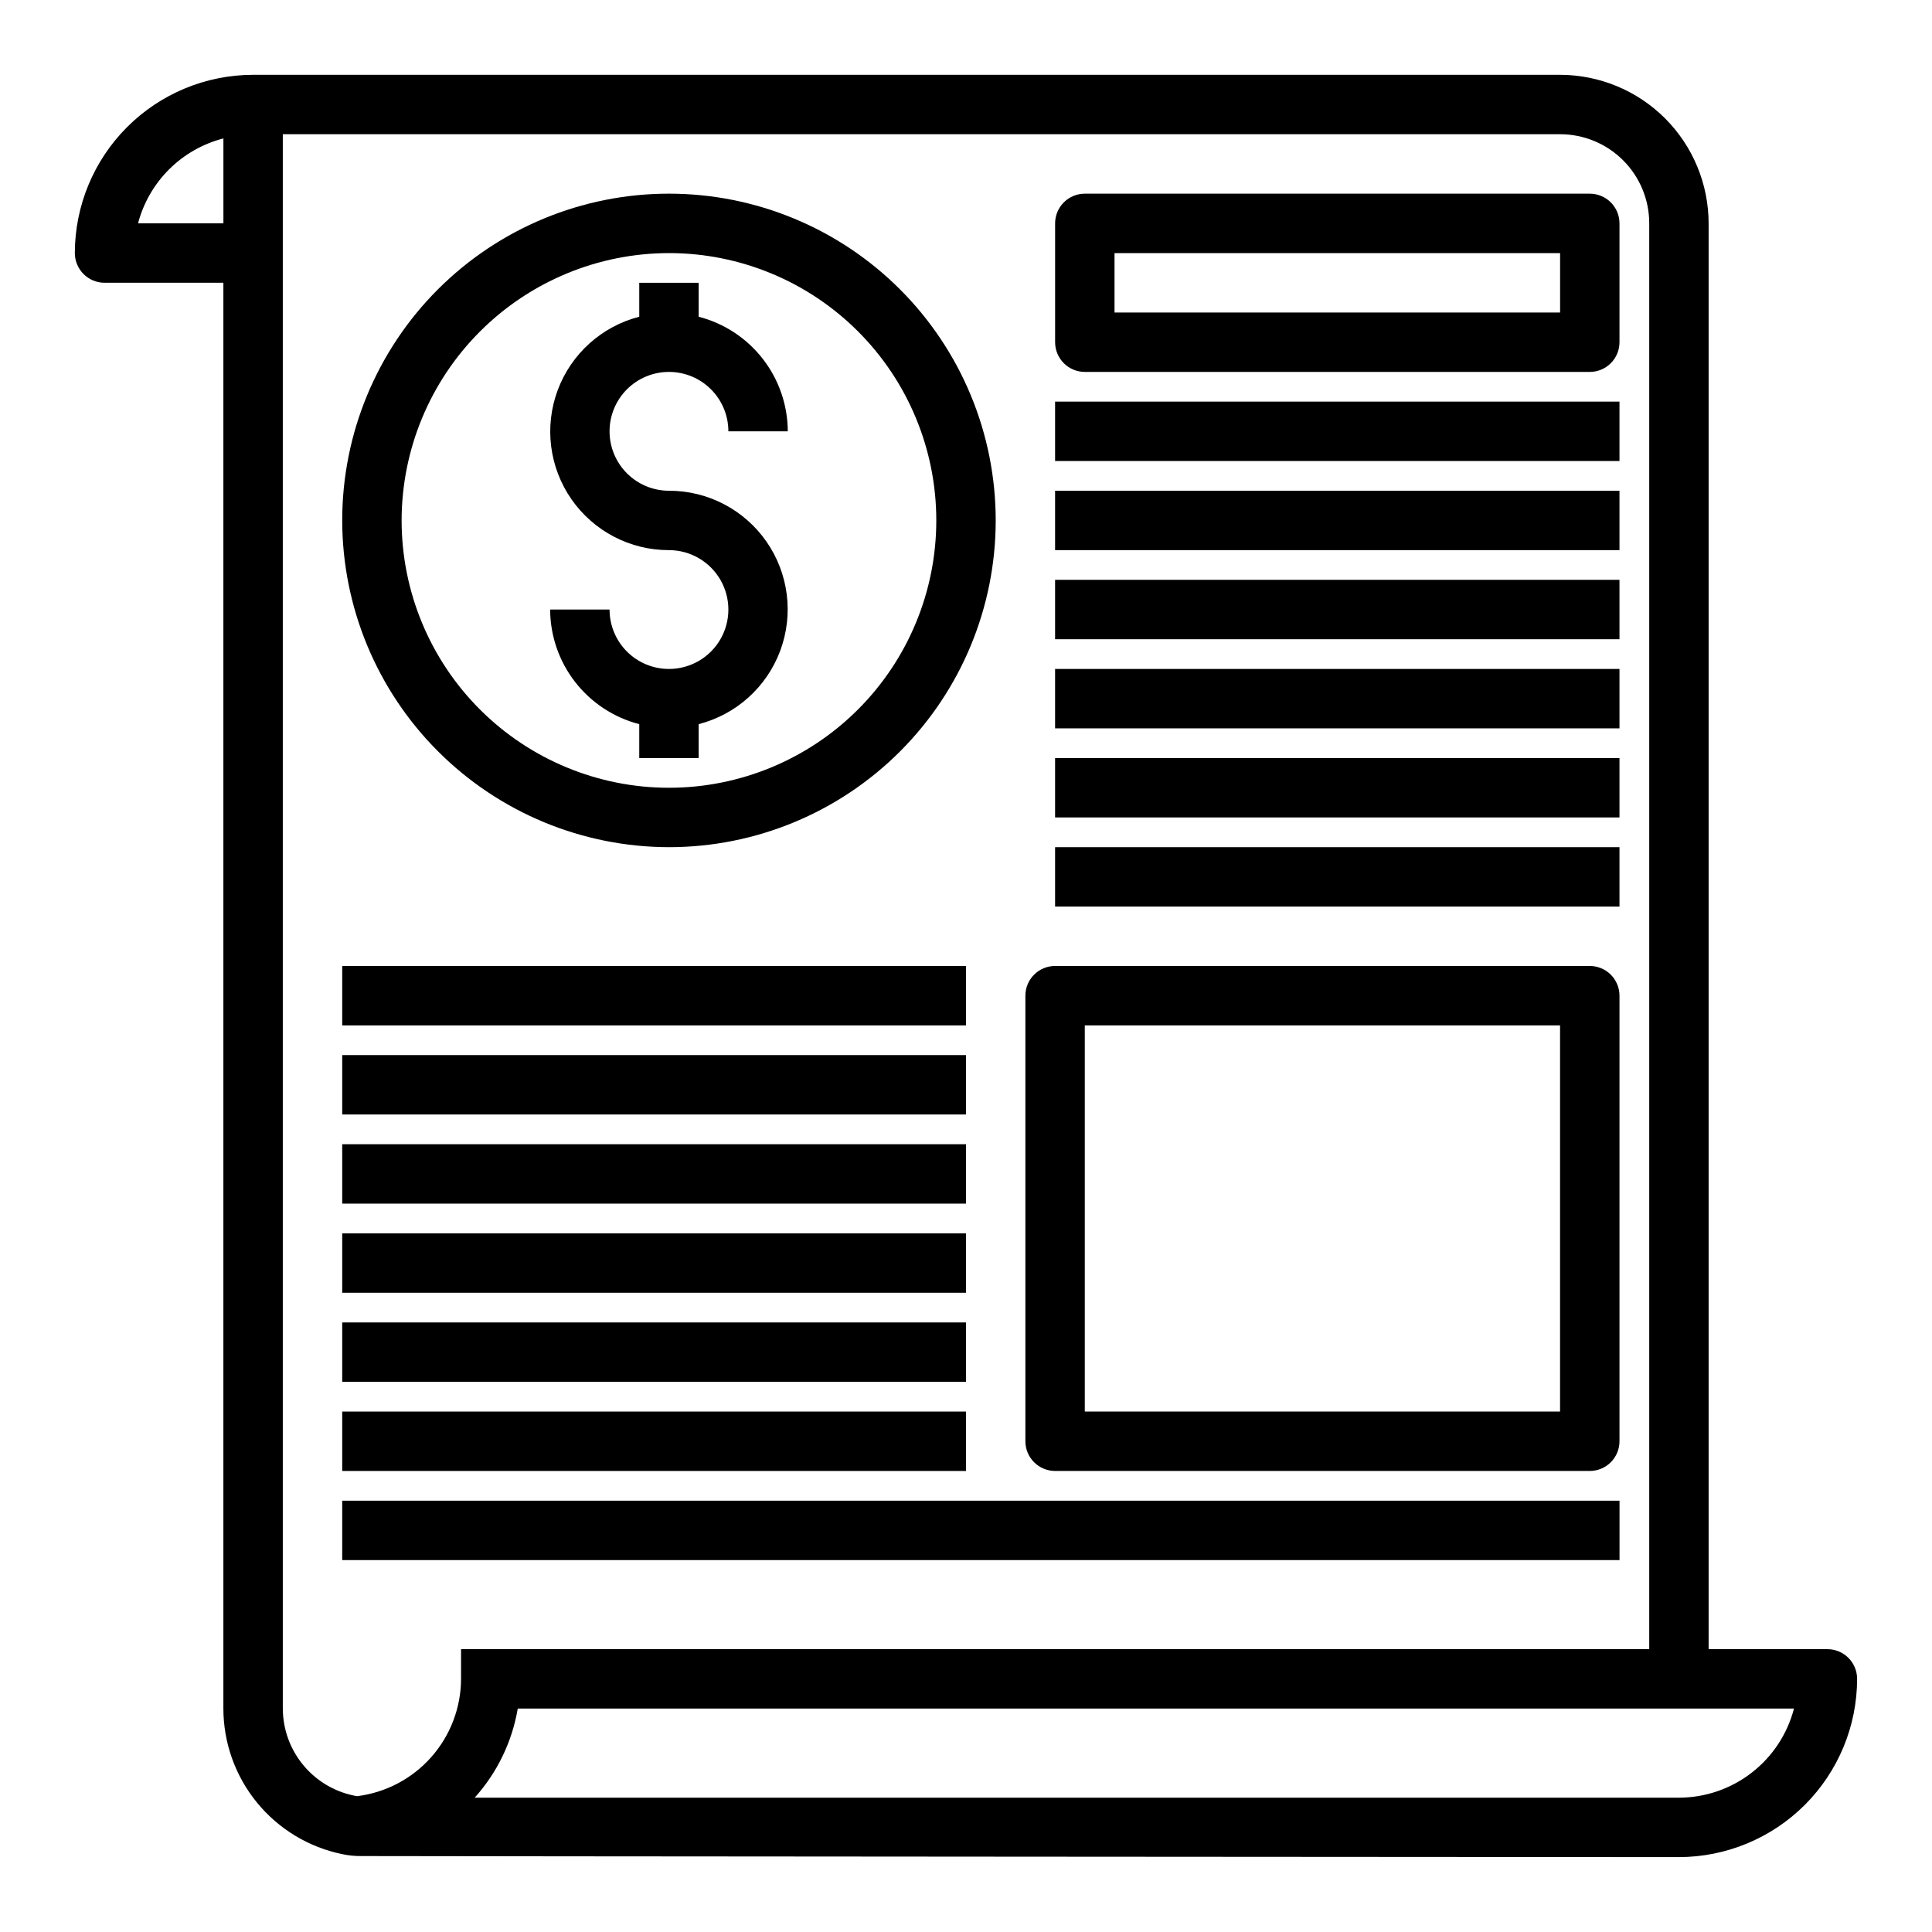 <?xml version="1.0" encoding="UTF-8"?>
<!-- Uploaded to: ICON Repo, www.svgrepo.com, Generator: ICON Repo Mixer Tools -->
<svg fill="#000000" width="800px" height="800px" version="1.1" viewBox="144 144 512 512" xmlns="http://www.w3.org/2000/svg">
 <g>
  <path d="m321.28 321.28c-4.176 0-8.18-1.656-11.133-4.609s-4.609-6.957-4.609-11.133h-15.746c0.027 6.961 2.359 13.715 6.633 19.211 4.273 5.492 10.246 9.418 16.984 11.16v8.988h15.742v-8.988c9.973-2.566 18.051-9.852 21.633-19.504 3.578-9.652 2.207-20.445-3.676-28.891-5.887-8.449-15.531-13.477-25.828-13.465-4.176 0-8.18-1.66-11.133-4.613s-4.609-6.957-4.609-11.133 1.656-8.18 4.609-11.133 6.957-4.609 11.133-4.609c4.176 0 8.18 1.656 11.133 4.609s4.613 6.957 4.613 11.133h15.742c-0.023-6.961-2.356-13.715-6.629-19.211-4.273-5.492-10.246-9.418-16.988-11.156v-8.992h-15.742v8.992c-9.969 2.562-18.051 9.852-21.629 19.5-3.582 9.652-2.207 20.445 3.676 28.895 5.883 8.445 15.531 13.477 25.824 13.461 5.625 0 10.824 3 13.637 7.875 2.812 4.871 2.812 10.871 0 15.742s-8.012 7.871-13.637 7.871z"/>
  <path d="m321.28 368.51c22.965 0 44.992-9.125 61.23-25.363 16.238-16.238 25.363-38.266 25.363-61.23 0-22.965-9.125-44.992-25.363-61.23-16.238-16.238-38.266-25.363-61.23-25.363s-44.988 9.125-61.23 25.363c-16.238 16.238-25.359 38.266-25.359 61.23 0.027 22.957 9.156 44.969 25.391 61.199 16.234 16.234 38.242 25.367 61.199 25.395zm0-157.44c18.793 0 36.812 7.465 50.098 20.75 13.289 13.289 20.75 31.309 20.75 50.098 0 18.789-7.461 36.812-20.75 50.098-13.285 13.285-31.305 20.75-50.098 20.75-18.789 0-36.809-7.465-50.098-20.75-13.285-13.285-20.75-31.309-20.75-50.098 0.02-18.785 7.492-36.793 20.773-50.074s31.293-20.754 50.074-20.773z"/>
  <path d="m628.29 581.05h-31.488v-377.86c-0.016-10.438-4.164-20.441-11.543-27.82-7.379-7.379-17.383-11.527-27.82-11.543h-346.37c-12.523 0.016-24.531 4.996-33.383 13.852-8.855 8.852-13.836 20.859-13.852 33.383 0 2.086 0.832 4.09 2.309 5.566 1.477 1.477 3.477 2.305 5.566 2.305h31.488v377.86c0.012 9.07 3.148 17.859 8.883 24.883 5.738 7.027 13.719 11.863 22.605 13.688 1.668 0.355 3.371 0.527 5.074 0.512 0.938 0.062 349.16 0.277 349.16 0.277 12.523-0.012 24.531-4.992 33.387-13.848s13.836-20.863 13.848-33.387c0-2.086-0.832-4.09-2.305-5.566-1.477-1.477-3.481-2.305-5.566-2.305zm-447.71-377.86c1.43-5.426 4.277-10.371 8.254-14.328 3.977-3.953 8.938-6.777 14.371-8.18v22.508zm38.367 393.6v-417.22h338.5c6.266 0 12.273 2.488 16.699 6.918 4.43 4.426 6.918 10.434 6.918 16.699v377.86h-314.88v7.871c-0.023 7.648-2.836 15.023-7.906 20.746-5.074 5.727-12.059 9.402-19.648 10.344-5.488-0.93-10.477-3.769-14.078-8.016-3.602-4.25-5.586-9.633-5.602-15.199zm369.98 23.617-319.13-0.004c5.965-6.629 9.922-14.82 11.414-23.613h338.21c-1.754 6.754-5.699 12.734-11.219 17.008-5.516 4.273-12.297 6.598-19.277 6.606z"/>
  <path d="m423.61 533.82h141.7c2.086 0 4.09-0.832 5.566-2.309 1.477-1.477 2.305-3.477 2.305-5.566v-118.08c0-2.09-0.828-4.09-2.305-5.566-1.477-1.477-3.481-2.305-5.566-2.305h-141.7c-4.348 0-7.871 3.523-7.871 7.871v118.08c0 2.09 0.828 4.09 2.305 5.566s3.481 2.309 5.566 2.309zm7.871-118.08h125.95v102.34h-125.95z"/>
  <path d="m423.61 250.43h149.57v15.742h-149.57z"/>
  <path d="m423.61 274.05h149.57v15.742h-149.57z"/>
  <path d="m423.61 297.66h149.57v15.742h-149.57z"/>
  <path d="m423.61 321.28h149.57v15.742h-149.57z"/>
  <path d="m423.61 344.89h149.57v15.742h-149.57z"/>
  <path d="m423.61 368.51h149.57v15.742h-149.57z"/>
  <path d="m234.69 400h165.31v15.742h-165.31z"/>
  <path d="m234.69 423.61h165.31v15.742h-165.31z"/>
  <path d="m234.69 447.23h165.31v15.742h-165.31z"/>
  <path d="m234.69 470.85h165.31v15.742h-165.31z"/>
  <path d="m234.69 494.46h165.31v15.742h-165.31z"/>
  <path d="m234.69 518.08h165.31v15.742h-165.31z"/>
  <path d="m431.49 242.56h133.82c2.086 0 4.09-0.828 5.566-2.305 1.477-1.477 2.305-3.481 2.305-5.566v-31.488c0-2.09-0.828-4.09-2.305-5.566-1.477-1.477-3.481-2.309-5.566-2.309h-133.82c-4.348 0-7.875 3.527-7.875 7.875v31.488c0 2.086 0.832 4.09 2.309 5.566 1.477 1.477 3.477 2.305 5.566 2.305zm7.871-31.488h118.08v15.742h-118.08z"/>
  <path d="m234.69 541.7h338.5v15.742h-338.5z"/>
 </g>
</svg>